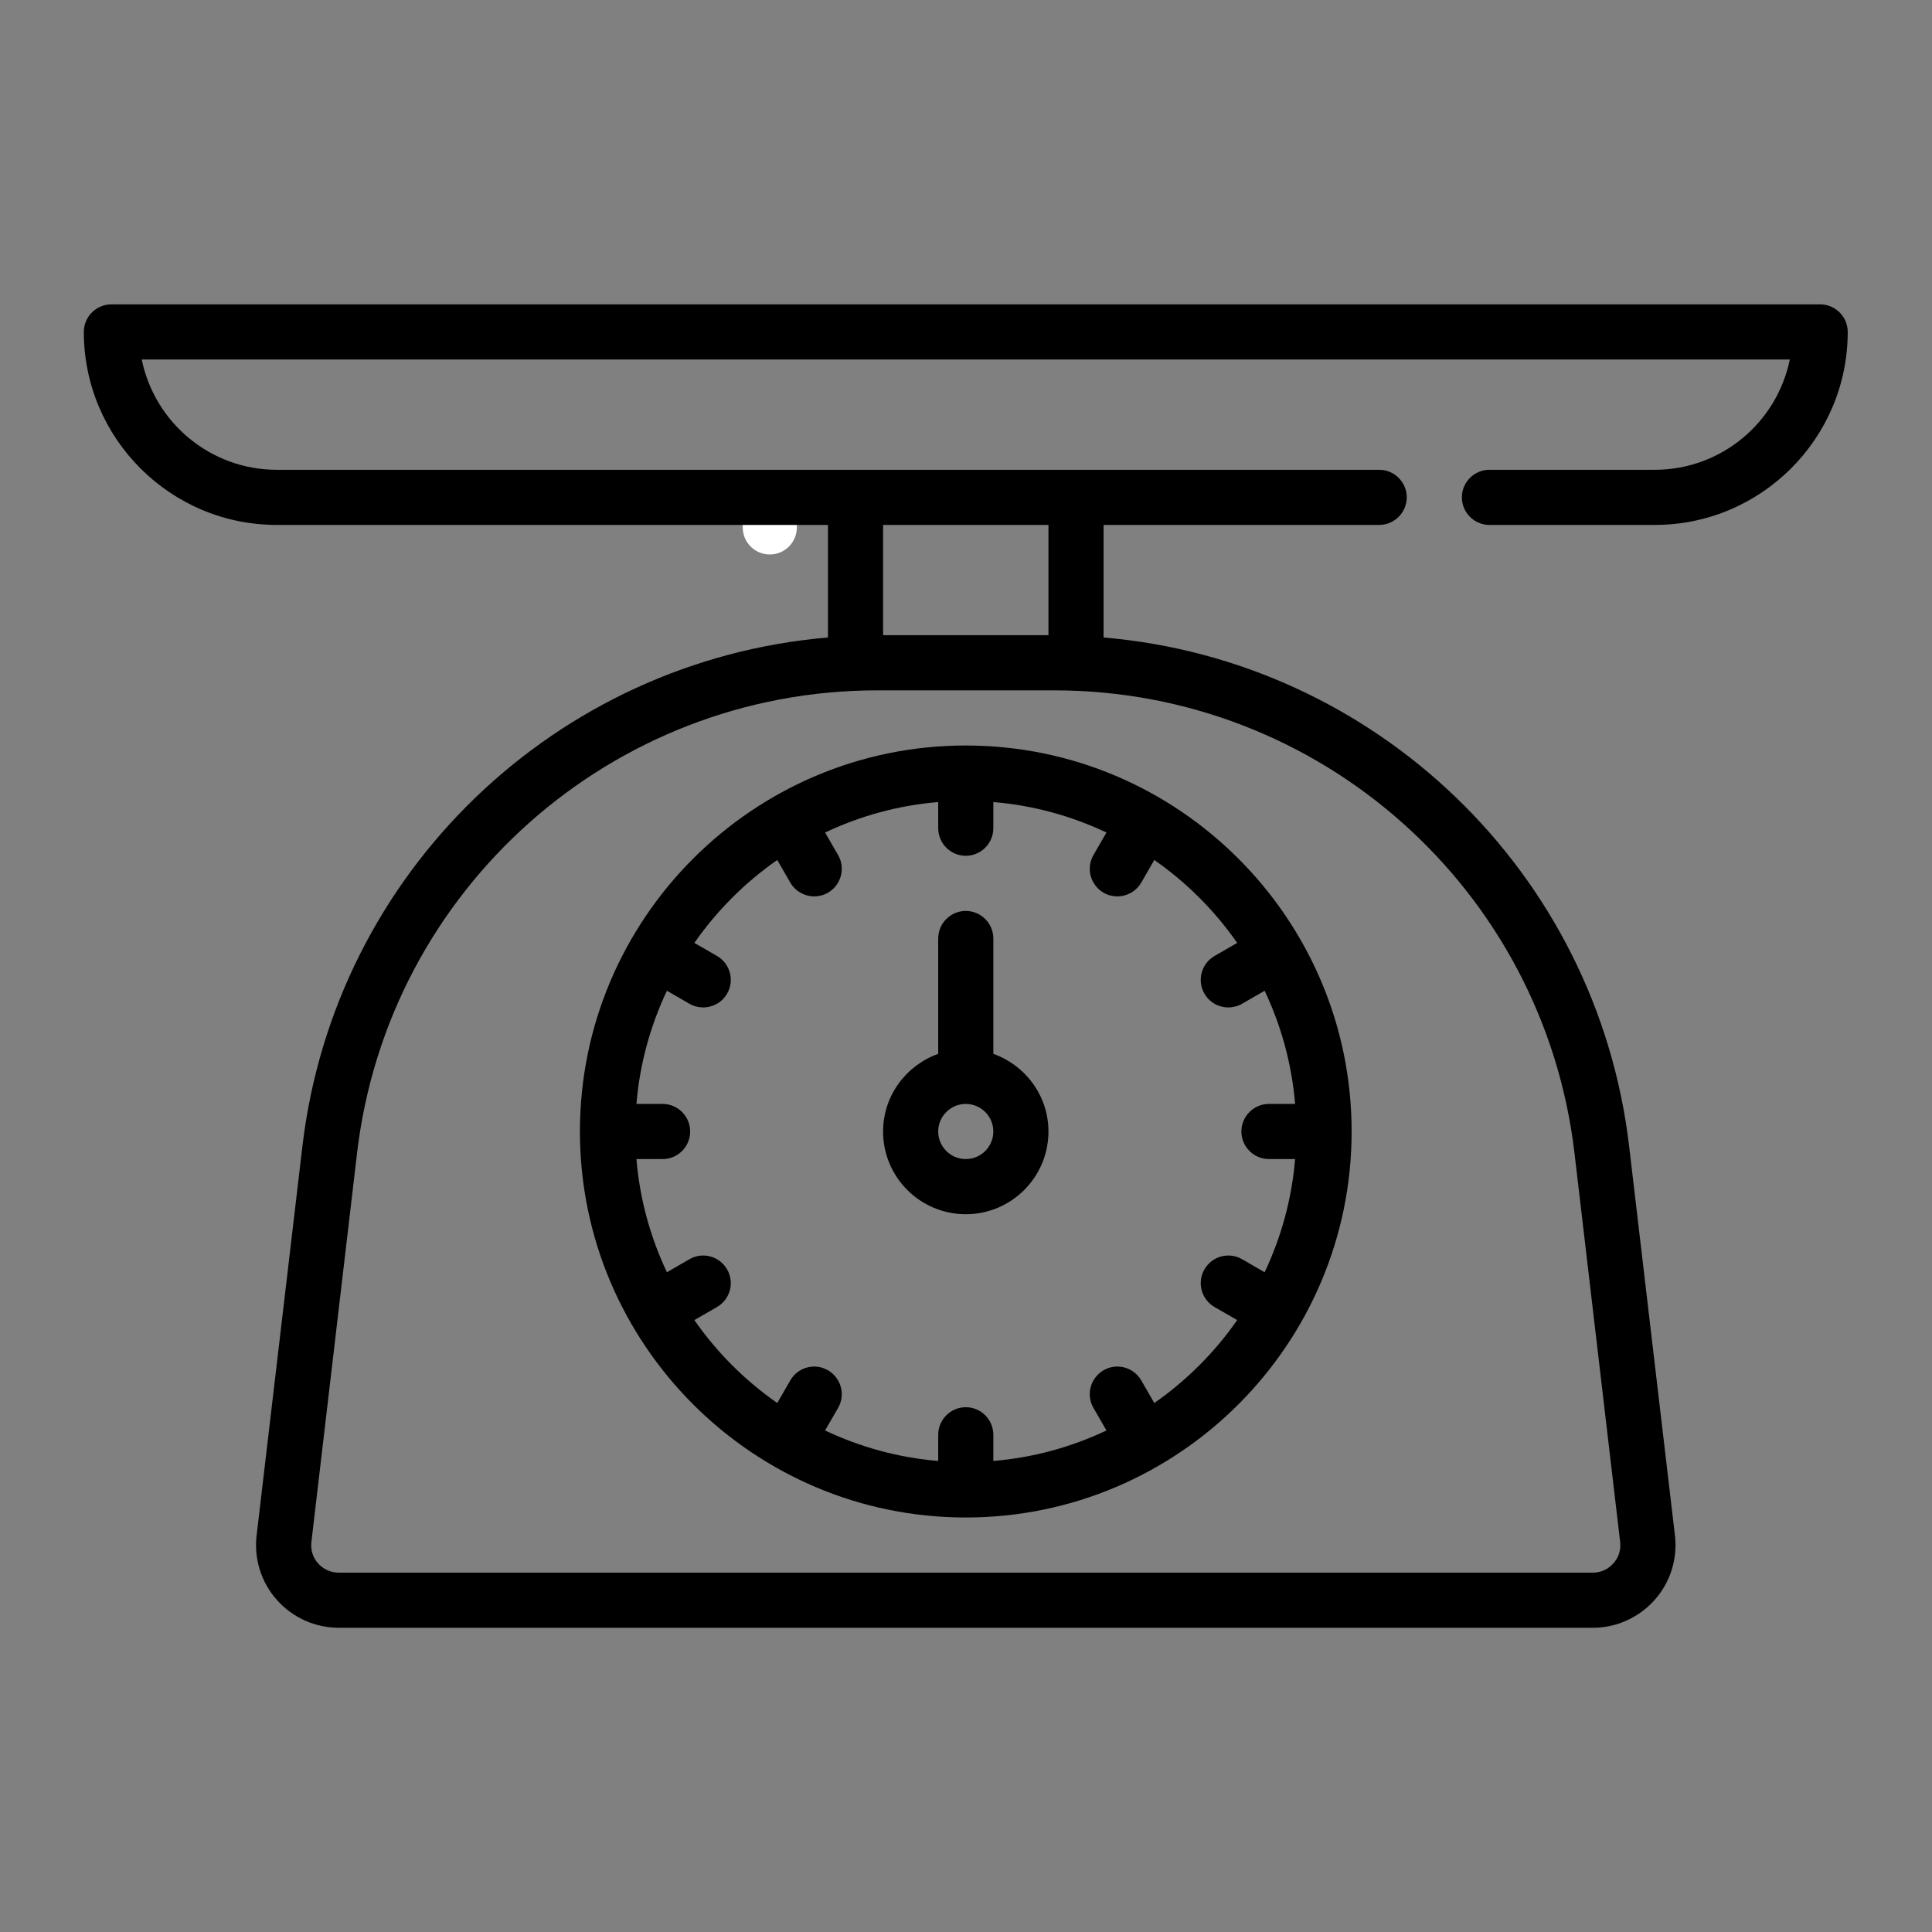 <?xml version="1.0" encoding="UTF-8"?>
<svg xmlns="http://www.w3.org/2000/svg" xmlns:xlink="http://www.w3.org/1999/xlink" width="1000" zoomAndPan="magnify" viewBox="0 0 750 750" height="1000" preserveAspectRatio="xMidYMid meet" version="1.0">
  <rect x="0" y="0" width="750" height="750" fill="#808080" stroke="none"/>
  <defs>
    <clipPath id="1600eb0f46">
      <path d="M 288.332 191.25 L 309.332 191.25 L 309.332 215.285 L 288.332 215.285 Z M 288.332 191.25 " clip-rule="nonzero"></path>
    </clipPath>
    <clipPath id="ae592e9382">
      <path d="M 298.832 191.25 C 304.633 191.25 309.332 195.949 309.332 201.75 L 309.332 204.75 C 309.332 210.551 304.633 215.25 298.832 215.25 C 293.035 215.25 288.332 210.551 288.332 204.75 L 288.332 201.75 C 288.332 195.949 293.035 191.25 298.832 191.25 Z M 298.832 191.25 " clip-rule="nonzero"></path>
    </clipPath>
    <clipPath id="758d14a167">
      <path d="M 32.535 118.152 L 717.285 118.152 L 717.285 631.902 L 32.535 631.902 Z M 32.535 118.152 " clip-rule="nonzero"></path>
    </clipPath>
  </defs>
  <g clip-path="url(#1600eb0f46)">
    <g clip-path="url(#ae592e9382)">
      <path fill="#ffffff" d="M 288.332 191.25 L 309.332 191.25 L 309.332 215.285 L 288.332 215.285 Z M 288.332 191.25 " fill-opacity="1" fill-rule="nonzero"></path>
    </g>
  </g>
  <g clip-path="url(#758d14a167)">
    <path fill="#000000" d="M 407.008 203.777 L 407.008 246.59 L 342.812 246.59 L 342.812 203.777 Z M 611.211 447.609 L 628.934 598.539 C 629.309 601.633 628.391 604.602 626.301 606.902 C 624.254 609.242 621.41 610.496 618.316 610.496 L 131.504 610.496 C 128.414 610.496 125.57 609.242 123.48 606.902 C 121.434 604.602 120.516 601.633 120.891 598.539 L 138.609 447.609 C 150.648 345.219 237.453 267.996 340.516 267.996 L 409.309 267.996 C 512.371 267.996 599.176 345.219 611.211 447.609 Z M 642.391 182.371 L 578.195 182.371 C 572.305 182.371 567.496 187.18 567.496 193.074 C 567.496 198.969 572.305 203.777 578.195 203.777 L 642.391 203.777 C 683.684 203.777 717.285 170.164 717.285 128.855 C 717.285 122.961 712.477 118.152 706.586 118.152 L 43.238 118.152 C 37.344 118.152 32.539 122.961 32.539 128.855 C 32.539 170.164 66.141 203.777 107.434 203.777 L 321.414 203.777 L 321.414 247.469 C 216.055 256.414 129.918 338.32 117.379 445.098 L 99.617 596.031 C 98.531 605.145 101.414 614.301 107.516 621.117 C 113.578 627.973 122.352 631.902 131.504 631.902 L 618.316 631.902 C 627.469 631.902 636.207 627.973 642.309 621.117 C 648.41 614.301 651.293 605.145 650.207 596.031 L 632.445 445.098 C 619.906 338.32 533.77 256.414 428.406 247.469 L 428.406 203.777 L 535.398 203.777 C 541.293 203.777 546.098 198.969 546.098 193.074 C 546.098 187.18 541.293 182.371 535.398 182.371 L 107.434 182.371 C 81.605 182.371 59.996 163.977 55.023 139.559 L 694.801 139.559 C 689.828 163.977 668.219 182.371 642.391 182.371 " fill-opacity="1" fill-rule="nonzero"></path>
  </g>
  <path fill="#000000" d="M 480.273 366.039 L 471.496 371.098 C 466.355 374.066 464.602 380.629 467.566 385.73 C 469.531 389.16 473.125 391.082 476.848 391.082 C 478.684 391.082 480.48 390.621 482.195 389.66 L 490.93 384.602 C 497.324 398.148 501.461 412.906 502.758 428.543 L 492.602 428.543 C 486.711 428.543 481.902 433.352 481.902 439.246 C 481.902 445.141 486.711 449.949 492.602 449.949 L 502.758 449.949 C 501.461 465.586 497.324 480.344 490.93 493.891 L 482.195 488.832 C 477.055 485.863 470.535 487.621 467.566 492.762 C 464.602 497.863 466.355 504.426 471.496 507.395 L 480.273 512.453 C 471.539 524.996 460.629 535.91 448.094 544.648 L 443.035 535.867 C 440.066 530.723 433.508 528.969 428.406 531.938 C 423.309 534.906 421.512 541.426 424.48 546.57 L 429.535 555.309 C 415.996 561.703 401.242 565.844 385.609 567.141 L 385.609 556.98 C 385.609 551.086 380.805 546.277 374.91 546.277 C 369.02 546.277 364.211 551.086 364.211 556.98 L 364.211 567.141 C 348.582 565.844 333.828 561.703 320.289 555.309 L 325.344 546.57 C 328.312 541.426 326.516 534.906 321.414 531.938 C 316.316 528.969 309.754 530.723 306.789 535.867 L 301.73 544.648 C 289.191 535.91 278.285 524.996 269.551 512.453 L 278.328 507.395 C 283.469 504.426 285.223 497.863 282.254 492.762 C 279.289 487.621 272.727 485.863 267.629 488.832 L 258.895 493.891 C 252.5 480.344 248.359 465.586 247.066 449.949 L 257.223 449.949 C 263.113 449.949 267.922 445.141 267.922 439.246 C 267.922 433.352 263.113 428.543 257.223 428.543 L 247.066 428.543 C 248.359 412.906 252.5 398.148 258.895 384.602 L 267.629 389.66 C 269.34 390.621 271.137 391.082 272.977 391.082 C 276.695 391.082 280.289 389.16 282.254 385.73 C 285.223 380.629 283.469 374.066 278.328 371.098 L 269.551 366.039 C 278.285 353.496 289.191 342.582 301.73 333.844 L 306.789 342.625 C 308.793 346.055 312.387 347.977 316.066 347.977 C 317.906 347.977 319.742 347.516 321.414 346.555 C 326.516 343.586 328.312 337.066 325.344 331.922 L 320.289 323.184 C 333.828 316.789 348.582 312.648 364.211 311.352 L 364.211 321.512 C 364.211 327.406 369.02 332.215 374.91 332.215 C 380.805 332.215 385.609 327.406 385.609 321.512 L 385.609 311.352 C 401.242 312.648 415.996 316.789 429.535 323.184 L 424.48 331.922 C 421.512 337.066 423.309 343.586 428.406 346.555 C 430.078 347.516 431.918 347.977 433.758 347.977 C 437.434 347.977 441.027 346.055 443.035 342.625 L 448.094 333.844 C 460.629 342.582 471.539 353.496 480.273 366.039 Z M 225.125 439.246 C 225.125 521.859 292.328 589.09 374.91 589.09 C 457.496 589.09 524.699 521.859 524.699 439.246 C 524.699 356.633 457.496 289.402 374.91 289.402 C 292.328 289.402 225.125 356.633 225.125 439.246 " fill-opacity="1" fill-rule="nonzero"></path>
  <path fill="#000000" d="M 374.91 449.949 C 369.02 449.949 364.211 445.141 364.211 439.246 C 364.211 433.352 369.02 428.543 374.91 428.543 C 380.805 428.543 385.609 433.352 385.609 439.246 C 385.609 445.141 380.805 449.949 374.91 449.949 Z M 385.609 409.102 L 385.609 364.324 C 385.609 358.43 380.805 353.621 374.91 353.621 C 369.02 353.621 364.211 358.43 364.211 364.324 L 364.211 409.102 C 351.801 413.535 342.812 425.324 342.812 439.246 C 342.812 456.973 357.191 471.355 374.91 471.355 C 392.633 471.355 407.008 456.973 407.008 439.246 C 407.008 425.324 398.023 413.535 385.609 409.102 " fill-opacity="1" fill-rule="nonzero"></path>
</svg>
